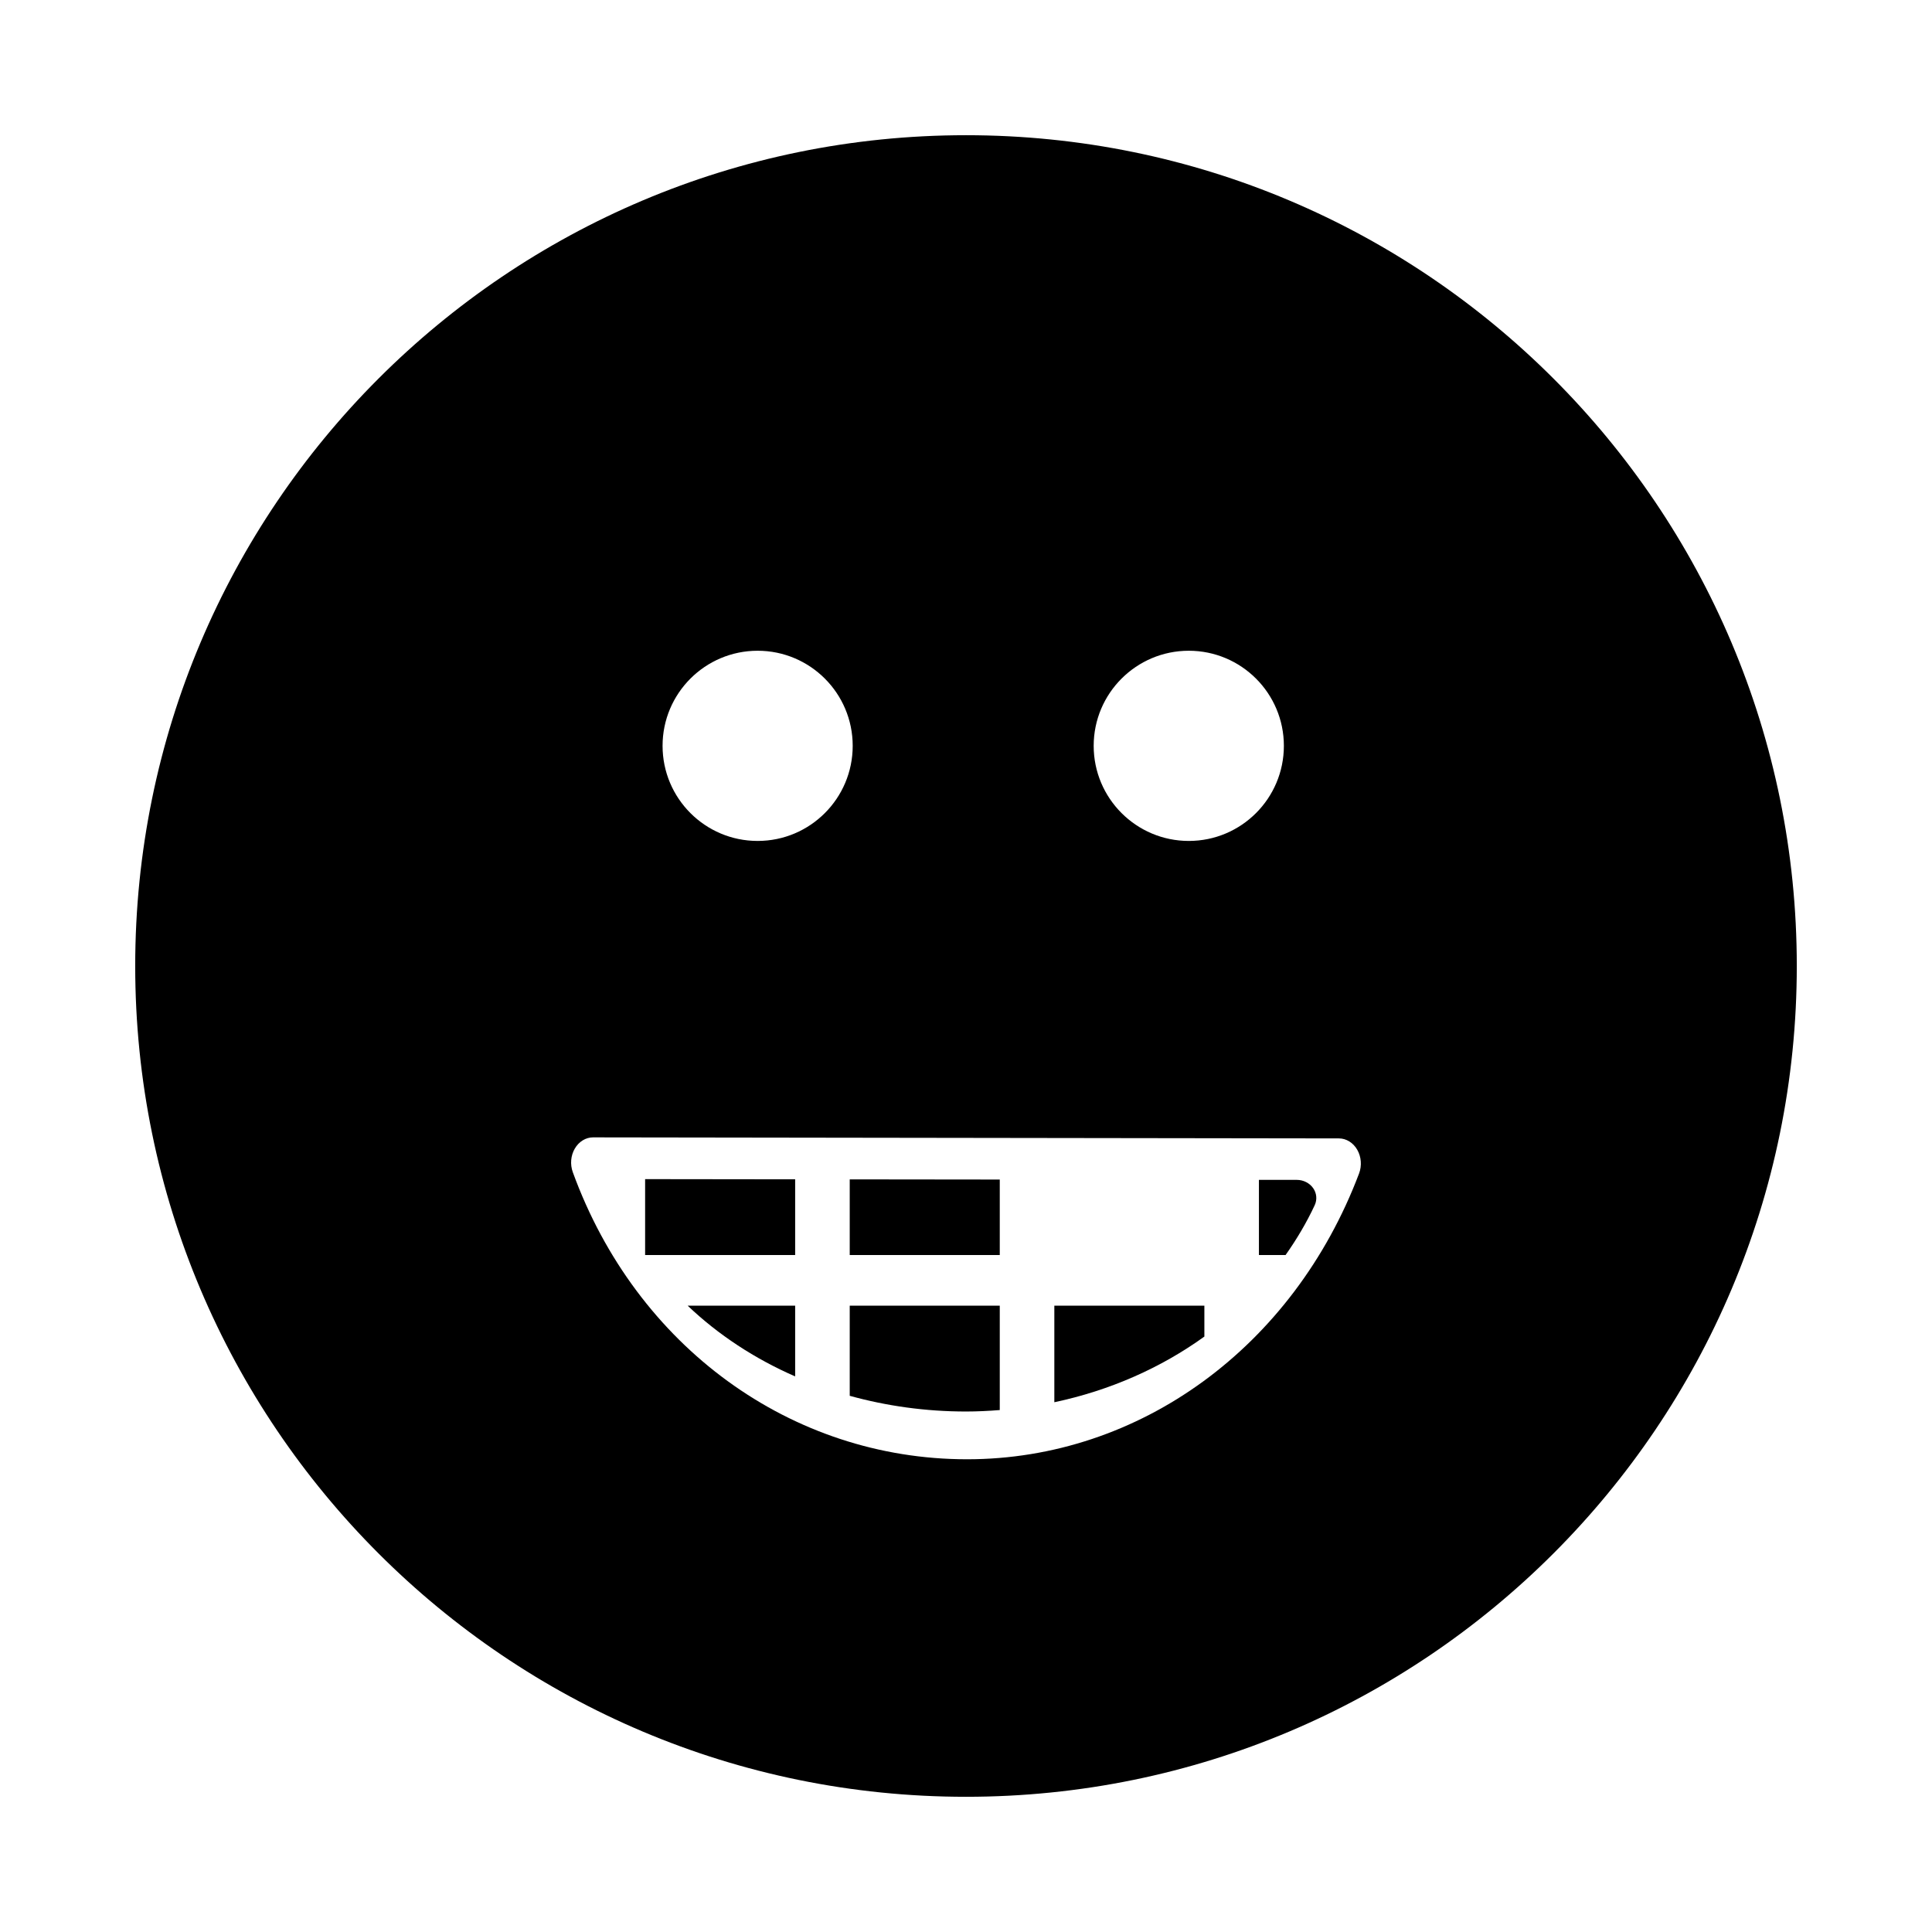 <?xml version="1.0" encoding="utf-8"?>
<!-- Generator: Adobe Illustrator 16.0.0, SVG Export Plug-In . SVG Version: 6.00 Build 0)  -->
<!DOCTYPE svg PUBLIC "-//W3C//DTD SVG 1.1//EN" "http://www.w3.org/Graphics/SVG/1.1/DTD/svg11.dtd">
<svg version="1.1" id="Layer_1_copy_3" xmlns="http://www.w3.org/2000/svg" xmlns:xlink="http://www.w3.org/1999/xlink" x="0px"
	 y="0px" width="126px" height="126px" viewBox="0 0 126 126" enable-background="new 0 0 126 126" xml:space="preserve">
<g>
	<path d="M68.761,91.45c3.615-0.764,6.949-2.238,9.785-4.283v-2.016h-9.785V91.45z"/>
	<path d="M51.858,89.766v-4.615h-7.012C46.842,87.054,49.219,88.612,51.858,89.766z"/>
	<path d="M63,8.818C33.076,8.818,8.818,33.076,8.818,63S33.076,117.182,63,117.182S117.182,92.924,117.182,63S92.924,8.818,63,8.818
		z M77.53,42.44c3.424,0,6.201,2.777,6.201,6.201c0,3.426-2.777,6.203-6.201,6.203c-3.422,0-6.203-2.777-6.203-6.203
		C71.327,45.217,74.108,42.44,77.53,42.44z M49.411,42.44c3.424,0,6.2,2.777,6.2,6.201c0,3.426-2.776,6.203-6.2,6.203
		c-3.423,0-6.2-2.777-6.2-6.203C43.211,45.217,45.988,42.44,49.411,42.44z M88.634,76.534C84.351,87.855,74.315,95.17,63.071,95.17
		c-11.486,0-21.58-7.351-25.715-18.725c-0.184-0.506-0.135-1.084,0.133-1.54c0.266-0.455,0.713-0.729,1.191-0.729
		c0,0,0.001,0,0.002,0l48.637,0.068c0.482,0,0.932,0.279,1.197,0.74S88.825,76.028,88.634,76.534z"/>
	<path d="M84.573,76.948l-2.469-0.002v4.904h1.738c0.723-1.024,1.366-2.105,1.899-3.249c0.171-0.365,0.132-0.786-0.104-1.119
		C85.401,77.15,85.002,76.949,84.573,76.948z"/>
	<polygon points="42.073,81.851 51.858,81.851 51.858,76.912 42.073,76.9 	"/>
	<path d="M55.417,91.031c2.4,0.664,4.949,1.024,7.586,1.024c0.74,0,1.473-0.038,2.199-0.095v-6.809h-9.785V91.031z"/>
	<polygon points="55.417,81.851 65.202,81.851 65.202,76.927 55.417,76.916 	"/>
</g>
</svg>
